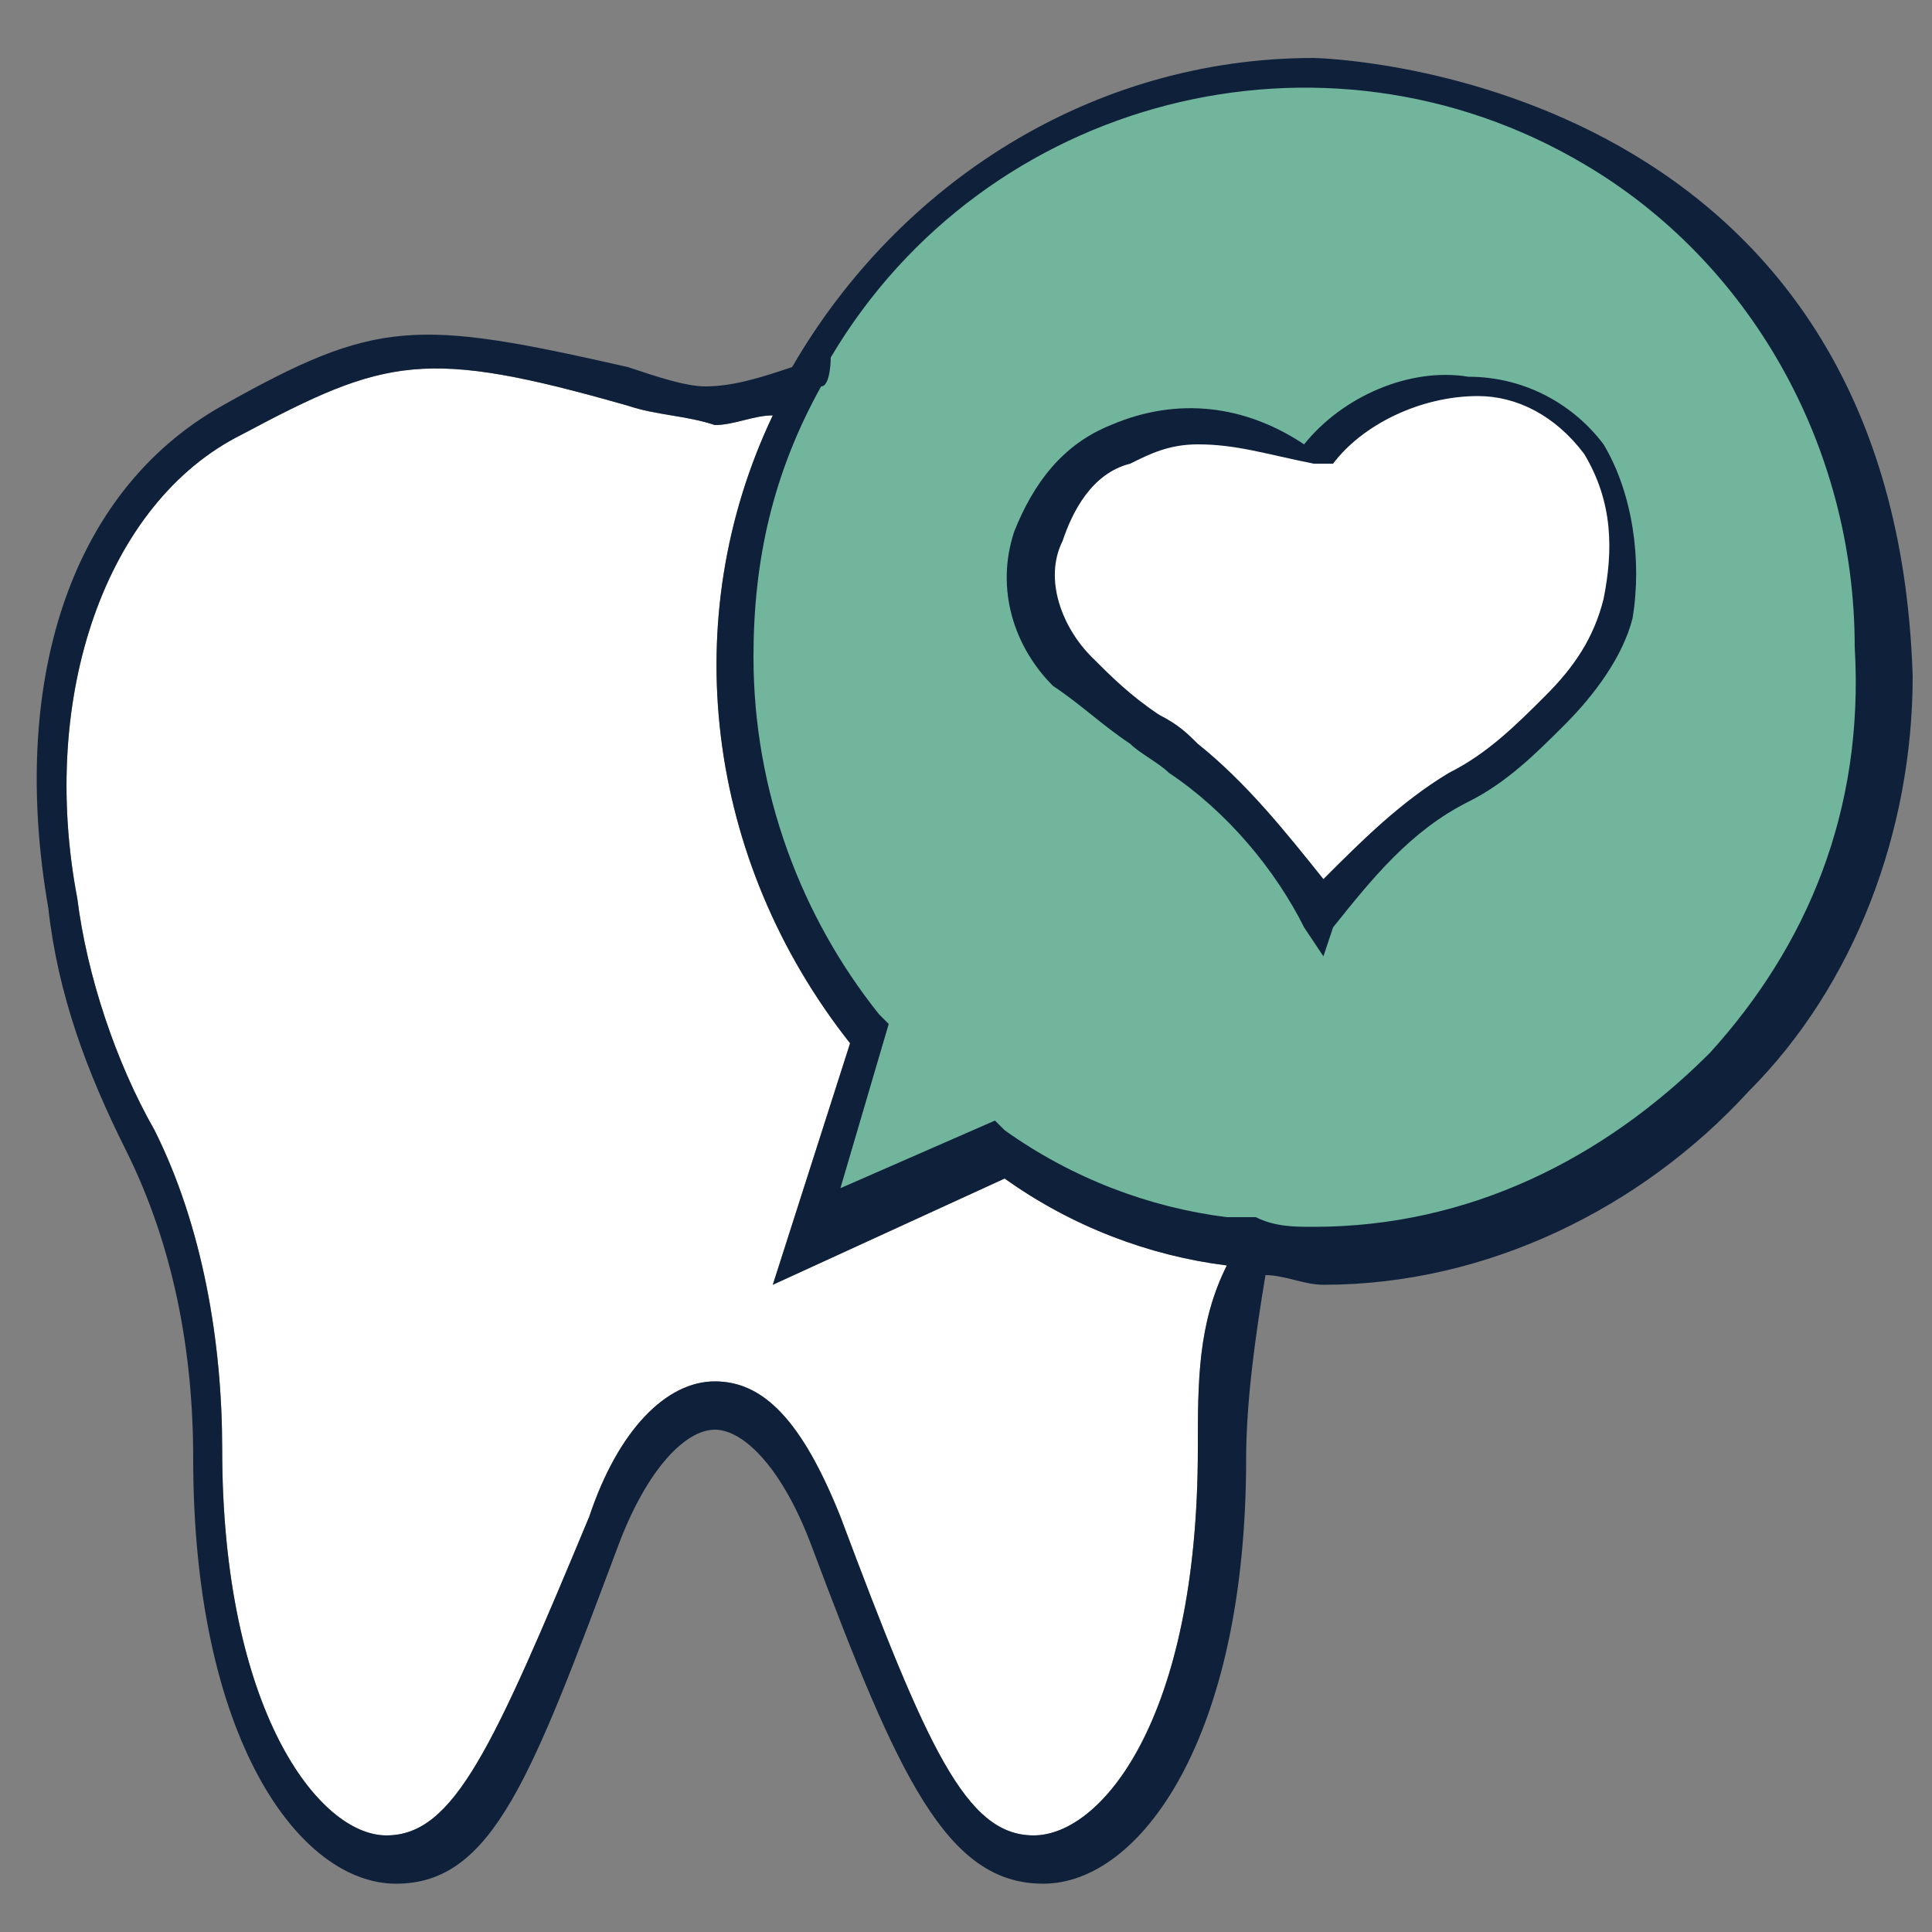 <?xml version="1.0" encoding="utf-8"?>
<!-- Generator: Adobe Illustrator 22.0.1, SVG Export Plug-In . SVG Version: 6.00 Build 0)  -->
<svg version="1.1" id="Layer_1" xmlns="http://www.w3.org/2000/svg" xmlns:xlink="http://www.w3.org/1999/xlink" x="0px" y="0px"
	 viewBox="0 0 20 20" style="enable-background:new 0 0 20 20;" xml:space="preserve">
<rect x="0" y="0" width="20" height="20" fill="#808080" stroke="none"/>
<style type="text/css">
	.st0{fill:#FFFFFF;}
	.st1{fill:#71B59C;}
	.st2{fill:#0f213a;}
</style>
<path class="st0" d="M12.4,15c0,2.8-1,4-1.7,4s-1.1-0.9-2-3.3c-0.4-1-0.8-1.4-1.3-1.4l0,0c-0.5,0-1,0.5-1.3,1.4
	C5.1,18.1,4.7,19,4,19s-1.7-1.3-1.7-4c0-1.1-0.2-2.3-0.7-3.3C1.2,11,0.9,10.1,0.8,9.3C0.4,7.2,1.1,5.2,2.5,4.5
	c1.5-0.8,1.9-0.9,4-0.3c0.3,0.1,0.6,0.1,0.9,0.2l0,0c0.2,0,0.4-0.1,0.6-0.1c-1,2.1-0.7,4.6,0.8,6.5L8,13.3l2.4-1.1
	c0.7,0.5,1.5,0.8,2.3,0.9C12.4,13.7,12.4,14.3,12.4,15z"/>
<title>Tooth with Heart Speach Bubble</title>
<path class="st1" d="M13.6,0.8c-3.3,0-6,2.7-6,6c0,1.4,0.5,2.7,1.4,3.8l-0.7,2.1l2-0.9c1,0.7,2.1,1,3.3,1c3.3-0.1,5.9-2.7,6-6
	C19.4,0.8,13.6,0.8,13.6,0.8z"/>
<path class="st2" d="M13.6,0.6c-2.3,0-4.3,1.3-5.4,3.2l0,0C7.9,3.9,7.6,4,7.3,4C7.1,4,6.8,3.9,6.5,3.8C4.3,3.3,3.9,3.3,2.3,4.2
	S0.1,7.1,0.5,9.4c0.1,0.9,0.4,1.7,0.8,2.5C1.8,12.9,2,14,2,15.1c0,2.9,1.1,4.4,2.1,4.4s1.4-1.1,2.3-3.5c0.3-0.8,0.7-1.2,1-1.2l0,0
	c0.3,0,0.7,0.4,1,1.2c0.9,2.4,1.4,3.5,2.4,3.5s2.1-1.5,2.1-4.4c0-0.6,0.1-1.3,0.2-1.9c0.2,0,0.4,0.1,0.6,0.1c1.7,0,3.3-0.8,4.4-2
	c1.1-1.1,1.7-2.7,1.7-4.3C19.6,0.7,13.6,0.6,13.6,0.6z M12.4,15c0,2.8-1,4-1.7,4s-1.1-0.9-2-3.3c-0.4-1-0.8-1.4-1.3-1.4l0,0
	c-0.5,0-1,0.5-1.3,1.4C5.1,18.1,4.7,19,4,19s-1.7-1.3-1.7-4c0-1.1-0.2-2.3-0.7-3.3C1.2,11,0.9,10.1,0.8,9.3C0.4,7.2,1.1,5.2,2.5,4.5
	c1.5-0.8,1.9-0.9,4-0.3c0.3,0.1,0.6,0.1,0.9,0.2l0,0c0.2,0,0.4-0.1,0.6-0.1c-1,2.1-0.7,4.6,0.8,6.5L8,13.3l2.4-1.1
	c0.7,0.5,1.5,0.8,2.3,0.9C12.4,13.7,12.4,14.3,12.4,15z M17.7,10.9c-1.1,1.1-2.5,1.8-4.1,1.8c-0.2,0-0.4,0-0.6-0.1
	c-0.1,0-0.2,0-0.3,0c-0.8-0.1-1.6-0.4-2.3-0.9l-0.1-0.1l-1.6,0.7l0.5-1.7l-0.1-0.1c-0.8-1-1.3-2.3-1.3-3.7c0-1,0.2-1.9,0.7-2.8
	c0.1,0,0.1-0.3,0.1-0.3c1.6-2.7,5.1-3.6,7.8-2c1.7,1,2.8,2.9,2.8,5C19.3,8.4,18.7,9.8,17.7,10.9L17.7,10.9z"/>
<path class="st0" d="M11.6,4.6c0.7-0.3,1.4-0.2,2,0.2l0,0C14,4.3,14.6,4,15.3,4c0.5,0,1,0.3,1.3,0.7c0.3,0.5,0.4,1.1,0.2,1.6
	c-0.1,0.4-0.3,0.7-0.6,1c-0.3,0.3-0.6,0.5-1,0.8c-0.6,0.3-1.1,0.8-1.5,1.4c-0.4-0.6-0.8-1.2-1.4-1.7c-0.1-0.1-0.3-0.2-0.4-0.3
	c-0.2-0.1-0.5-0.3-0.7-0.5c-0.4-0.4-0.5-0.9-0.4-1.4C10.8,5.1,11.1,4.7,11.6,4.6L11.6,4.6z"/>
<path class="st2" d="M13.7,9.9l-0.2-0.3C13.2,9,12.7,8.4,12.1,8c-0.1-0.1-0.3-0.2-0.4-0.3c-0.3-0.2-0.5-0.4-0.8-0.6
	c-0.4-0.4-0.6-1-0.4-1.6c0.2-0.5,0.5-0.9,1-1.1c0.7-0.3,1.4-0.2,2,0.2c0.4-0.5,1.1-0.8,1.7-0.7c0.6,0,1.1,0.3,1.4,0.7
	c0.3,0.5,0.4,1.2,0.3,1.8c-0.1,0.4-0.4,0.8-0.7,1.1c-0.3,0.3-0.6,0.6-1,0.8c-0.6,0.3-1,0.8-1.4,1.3L13.7,9.9z M12.4,4.6
	c-0.3,0-0.5,0.1-0.7,0.2l0,0c-0.4,0.1-0.6,0.5-0.7,0.8c-0.2,0.4,0,0.9,0.3,1.2C11.5,7,11.7,7.2,12,7.4c0.2,0.1,0.3,0.2,0.4,0.3
	c0.5,0.4,0.9,0.9,1.3,1.4C14.1,8.7,14.5,8.3,15,8c0.4-0.2,0.7-0.5,1-0.8c0.3-0.3,0.5-0.6,0.6-1c0.1-0.5,0.1-1-0.2-1.5
	c-0.3-0.4-0.7-0.6-1.1-0.6c-0.6,0-1.2,0.3-1.5,0.7l0,0c-0.1,0-0.2,0-0.2,0l0,0C13.1,4.7,12.8,4.6,12.4,4.6z"/>
</svg>
